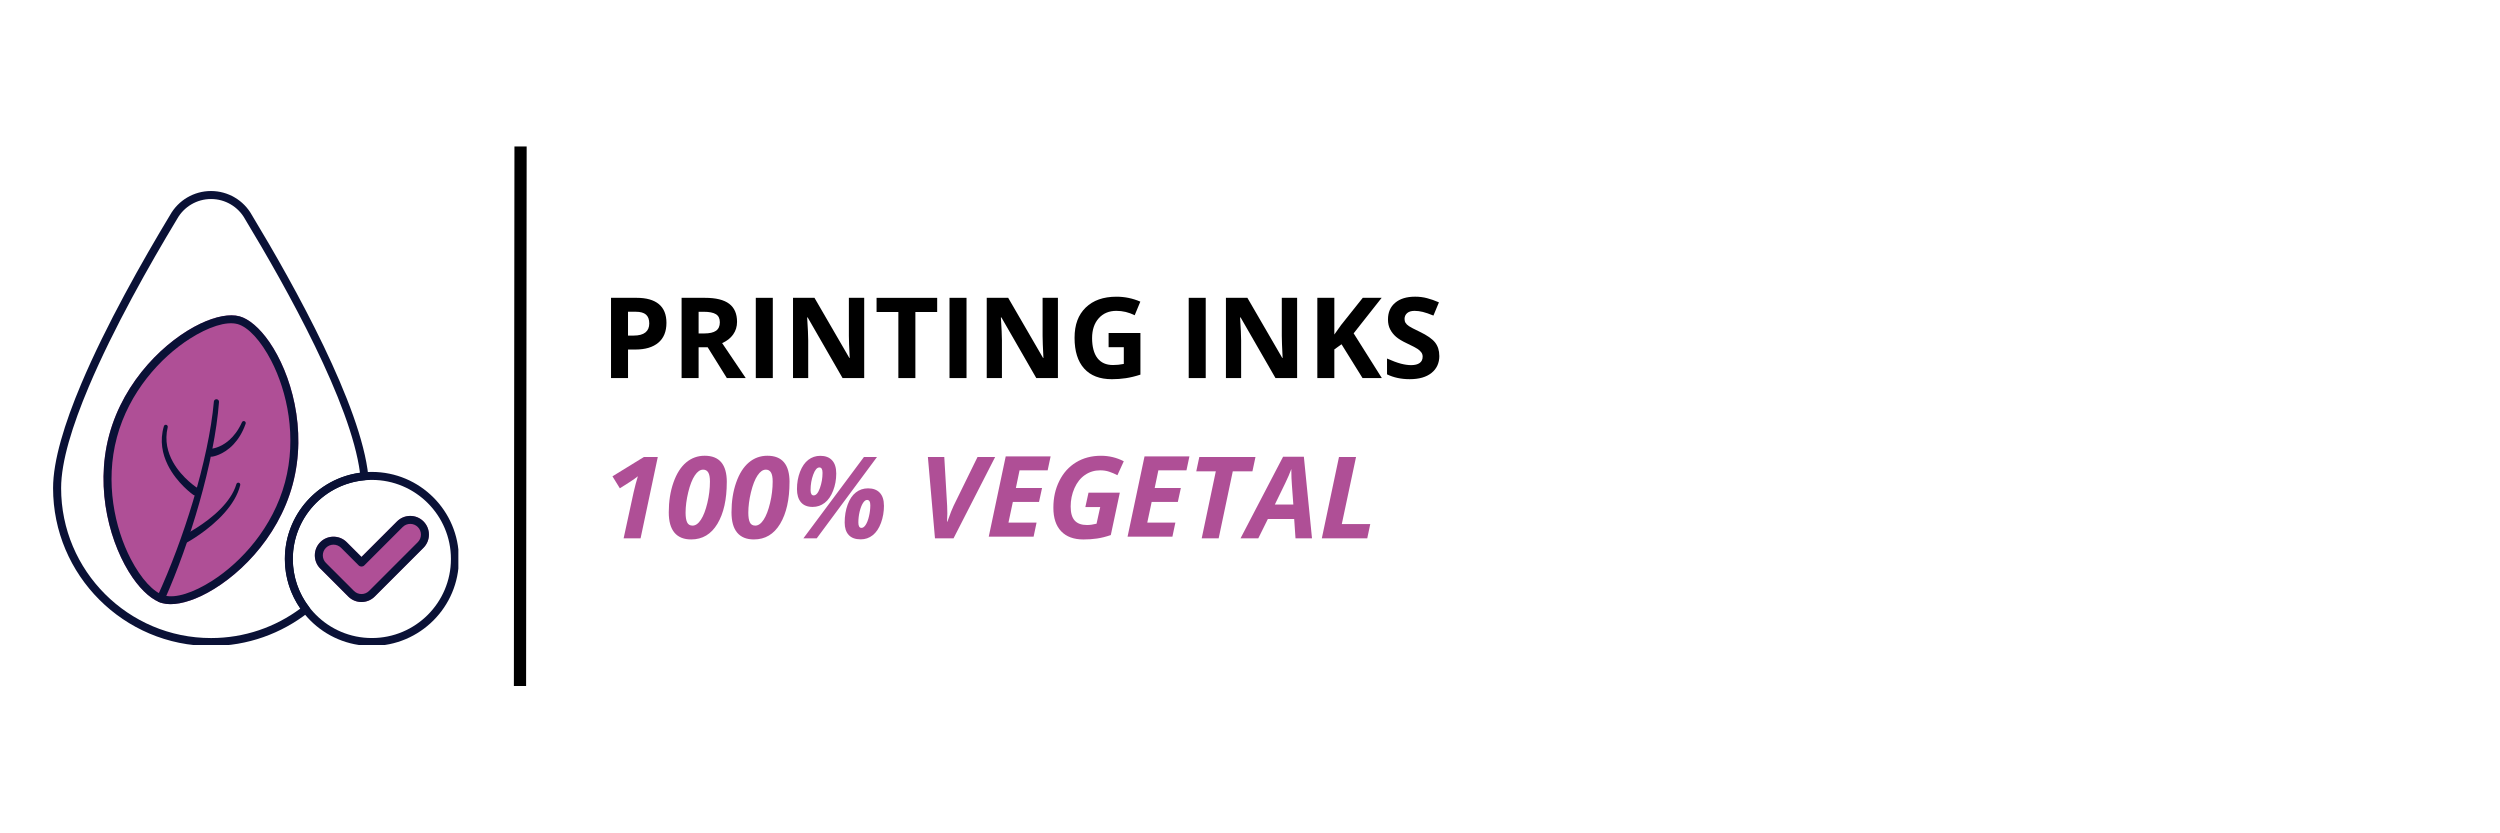 <svg viewBox="0 0 1023 340.67" xmlns:xlink="http://www.w3.org/1999/xlink" xmlns="http://www.w3.org/2000/svg" data-name="Calque 1" id="Calque_1">
  <defs>
    <style>
      .cls-1 {
        clip-path: url(#clippath-4);
      }

      .cls-1, .cls-2, .cls-3, .cls-4, .cls-5, .cls-6, .cls-7 {
        fill: none;
      }

      .cls-2 {
        clip-path: url(#clippath-2);
      }

      .cls-8, .cls-9 {
        fill: #fff;
      }

      .cls-10, .cls-11, .cls-9 {
        fill-rule: evenodd;
      }

      .cls-10, .cls-12 {
        fill: #af4f96;
      }

      .cls-11 {
        fill: #0a1136;
      }

      .cls-3 {
        clip-path: url(#clippath-3);
      }

      .cls-4 {
        stroke: #000;
        stroke-miterlimit: 4;
        stroke-width: 5px;
      }

      .cls-6 {
        clip-path: url(#clippath);
      }

      .cls-7 {
        clip-path: url(#clippath-1);
      }
    </style>
    <clipPath id="clippath">
      <rect height="340.67" width="1023" class="cls-5"></rect>
    </clipPath>
    <clipPath id="clippath-1">
      <rect height="185.82" width="129.78" y="78.11" x="21.72" class="cls-5"></rect>
    </clipPath>
    <clipPath id="clippath-2">
      <rect height="71.93" width="72.06" y="192" x="115.5" class="cls-5"></rect>
    </clipPath>
    <clipPath id="clippath-3">
      <rect height="71.93" width="72.06" y="192" x="115.5" class="cls-5"></rect>
    </clipPath>
    <clipPath id="clippath-4">
      <rect height="185.82" width="129.78" y="78.11" x="21.72" class="cls-5"></rect>
    </clipPath>
  </defs>
  <g class="cls-6">
    <g>
      <path d="m0,0h1023v340.67H0V0Z" class="cls-8"></path>
      <path d="m0,0h1023v340.67H0V0Z" class="cls-8"></path>
    </g>
  </g>
  <g class="cls-7">
    <path d="m126.17,250.63c.7-.55.83-1.56.29-2.28-4.17-5.44-6.64-12.24-6.64-19.62,0-16.87,12.94-30.74,29.43-32.22.43-.04.84-.25,1.11-.59s.41-.77.36-1.21c-2.96-28.67-29.94-77.42-47.66-106.73-3.36-6.05-9.77-9.82-16.72-9.82-6.95,0-13.35,3.76-16.74,9.82-11.2,18.58-26.16,44.95-36.34,69.05-6.87,16.26-11.54,31.5-11.54,42.68,0,35.67,28.96,64.64,64.63,64.64,15.01,0,28.82-5.13,39.8-13.72Z" class="cls-9"></path>
  </g>
  <path d="m135.36,201.09c-13.91,4.85-23.9,18.08-23.9,33.64,0,7.9,2.58,15.21,6.94,21.12,2.71-1.56,5.31-3.3,7.76-5.22.7-.55.83-1.56.29-2.28-4.17-5.44-6.64-12.24-6.64-19.62,0-11.7,6.22-21.96,15.54-27.64Z" class="cls-9"></path>
  <path d="m97.95,129.43c-3.86-1.04-9.57-.02-15.89,2.98-14.04,6.67-31.33,23.06-37.39,45.66-6.06,22.59.73,45.43,9.55,58.23,3.97,5.76,8.4,9.49,12.27,10.53,3.86,1.04,9.57.02,15.89-2.98,14.04-6.68,31.33-23.07,37.39-45.66s-.73-45.44-9.55-58.24c-3.97-5.76-8.41-9.49-12.27-10.53Z" class="cls-10"></path>
  <g class="cls-2">
    <path d="m187.79,228.73c0,1.17-.06,2.33-.17,3.49s-.28,2.31-.51,3.46-.51,2.28-.85,3.39-.73,2.21-1.18,3.29-.95,2.13-1.49,3.16c-.55,1.03-1.15,2.03-1.8,3s-1.34,1.91-2.08,2.81-1.52,1.77-2.34,2.59c-.83.82-1.69,1.61-2.59,2.35s-1.83,1.43-2.81,2.08c-.97.65-1.97,1.25-2.99,1.8-1.03.55-2.08,1.05-3.16,1.49-1.08.45-2.17.84-3.29,1.18-1.11.34-2.24.63-3.39.85-1.14.23-2.29.4-3.45.52s-2.33.17-3.49.17-2.33-.06-3.49-.17-2.31-.29-3.46-.52c-1.14-.22-2.27-.51-3.39-.85-1.11-.34-2.21-.73-3.29-1.18-1.08-.44-2.13-.94-3.16-1.49-1.03-.55-2.03-1.15-3-1.8-.97-.65-1.9-1.34-2.81-2.08-.9-.74-1.76-1.53-2.59-2.35-.82-.82-1.6-1.69-2.34-2.59s-1.44-1.84-2.08-2.81c-.65-.97-1.25-1.97-1.8-3-.55-1.03-1.05-2.08-1.49-3.16s-.84-2.18-1.18-3.29-.62-2.24-.85-3.39-.4-2.3-.52-3.46-.17-2.32-.17-3.49.05-2.33.17-3.49.29-2.31.52-3.46.51-2.28.85-3.39.73-2.21,1.18-3.29.94-2.13,1.49-3.16c.55-1.03,1.15-2.03,1.8-3,.65-.97,1.34-1.91,2.08-2.81s1.52-1.77,2.34-2.59,1.69-1.61,2.59-2.35c.91-.74,1.84-1.43,2.81-2.08.97-.65,1.97-1.24,3-1.8,1.03-.55,2.08-1.05,3.16-1.49,1.08-.44,2.17-.84,3.29-1.18,1.12-.34,2.25-.62,3.39-.85,1.15-.22,2.3-.4,3.46-.51s2.32-.17,3.49-.17,2.33.06,3.49.17,2.31.29,3.45.51c1.15.23,2.28.51,3.39.85,1.12.34,2.21.73,3.29,1.18,1.08.45,2.13.95,3.16,1.49,1.03.55,2.03,1.15,2.99,1.8.97.65,1.91,1.34,2.81,2.08s1.77,1.52,2.59,2.35,1.6,1.69,2.34,2.59,1.44,1.84,2.08,2.81,1.24,1.97,1.8,3c.55,1.03,1.05,2.08,1.49,3.16s.84,2.18,1.18,3.29.62,2.24.85,3.39.4,2.3.51,3.46.17,2.32.17,3.49Z" class="cls-8"></path>
  </g>
  <path d="m131.07,232.66l11.45,11.45c2.98,2.98,7.82,2.98,10.81,0l19.95-19.95c2.98-2.98,2.98-7.83,0-10.81-2.98-2.98-7.82-2.98-10.81,0l-14.55,14.55-6.05-6.05c-2.98-2.98-7.83-2.98-10.81,0s-2.98,7.83,0,10.81Z" class="cls-10"></path>
  <path d="m97.95,129.43c-3.86-1.04-9.57-.02-15.89,2.98-14.04,6.67-31.33,23.06-37.39,45.66-6.06,22.59.73,45.43,9.55,58.23,3.97,5.76,8.4,9.49,12.27,10.53,3.86,1.04,9.57.02,15.89-2.98,14.04-6.68,31.33-23.07,37.39-45.66s-.73-45.44-9.55-58.24c-3.97-5.76-8.41-9.49-12.27-10.53Zm-.84,3.15c4.51,1.21,9.65,6.88,13.86,14.98,6.55,12.65,10.6,31.3,5.65,49.79-4.95,18.48-17.78,32.61-29.78,40.29-7.7,4.92-14.98,7.26-19.49,6.05-4.51-1.21-9.66-6.88-13.86-14.98-6.55-12.65-10.6-31.3-5.65-49.78,4.95-18.48,17.78-32.61,29.78-40.29,7.7-4.92,14.98-7.25,19.49-6.05Z" class="cls-11"></path>
  <path d="m87.52,164.33c-1.05,11.82-4.2,26.23-8.56,40.79-4.06,13.57-9.18,27.26-14.63,39.09-.38.82,0,1.79.81,2.16.82.38,1.79,0,2.16-.81,5.34-12.02,10.32-25.92,14.23-39.68,4.21-14.78,7.19-29.4,8.09-41.38.05-.58-.39-1.09-.97-1.14-.58-.05-1.09.39-1.14.97Z" class="cls-11"></path>
  <path d="m76.77,221.84s8.7-4.76,15.13-12.04c2.93-3.32,5.4-7.15,6.4-11.28.11-.43-.15-.88-.58-.99-.43-.12-.88.14-.99.57-1.12,3.79-3.61,7.2-6.49,10.14-6.47,6.59-14.95,10.69-14.95,10.69-.8.42-1.12,1.4-.7,2.2.41.8,1.4,1.11,2.2.7Z" class="cls-11"></path>
  <path d="m80.87,199.75s-6.32-3.96-10.07-10.67c-2.18-3.91-3.49-8.73-2.17-14.25.11-.43-.15-.88-.58-.99-.43-.12-.88.14-.99.57-1.78,6-.59,11.39,1.58,15.81,3.72,7.57,10.43,12.26,10.43,12.26.75.5,1.77.3,2.27-.46.49-.75.29-1.76-.46-2.26Z" class="cls-11"></path>
  <path d="m86.74,186.88s4.57-.51,8.84-5.08c1.82-1.95,3.62-4.64,4.93-8.39.17-.42-.04-.89-.45-1.06s-.89.04-1.06.45c-1.49,3.31-3.32,5.62-5.14,7.24-3.77,3.38-7.43,3.58-7.43,3.58-.9.08-1.56.88-1.48,1.78s.88,1.56,1.78,1.47Z" class="cls-11"></path>
  <path d="m131.07,232.66l11.45,11.45c2.98,2.98,7.82,2.98,10.81,0l19.95-19.95c2.98-2.98,2.98-7.83,0-10.81-2.98-2.98-7.82-2.98-10.81,0l-14.55,14.55-6.05-6.05c-2.98-2.98-7.83-2.98-10.81,0s-2.98,7.83,0,10.81Zm2.31-2.31c-1.71-1.71-1.71-4.48,0-6.19s4.48-1.71,6.19,0l7.2,7.2c.64.64,1.67.64,2.31,0l15.7-15.7c1.71-1.71,4.48-1.71,6.19,0s1.71,4.48,0,6.19l-19.95,19.95c-1.71,1.71-4.48,1.71-6.19,0l-11.45-11.45Z" class="cls-11"></path>
  <g class="cls-3">
    <path d="m152.17,193.11c-19.66,0-35.61,15.96-35.61,35.61s15.95,35.61,35.61,35.61,35.61-15.96,35.61-35.61-15.96-35.61-35.61-35.61Zm0,3.27c17.85,0,32.35,14.49,32.35,32.35s-14.49,32.35-32.35,32.35-32.34-14.49-32.34-32.35,14.49-32.35,32.34-32.35Z" class="cls-11"></path>
  </g>
  <g class="cls-1">
    <path d="m126.17,250.63c.7-.55.83-1.56.29-2.28-4.17-5.44-6.64-12.24-6.64-19.62,0-16.87,12.94-30.74,29.43-32.22.43-.04.84-.25,1.11-.59s.41-.77.36-1.21c-2.96-28.67-29.94-77.42-47.66-106.73-3.36-6.05-9.77-9.82-16.72-9.82-6.95,0-13.35,3.76-16.74,9.82-11.2,18.58-26.16,44.95-36.34,69.05-6.87,16.26-11.54,31.5-11.54,42.68,0,35.67,28.96,64.64,64.63,64.64,15.01,0,28.82-5.13,39.8-13.72Zm-3.27-1.61c-10.21,7.58-22.85,12.07-36.53,12.07-33.87,0-61.36-27.5-61.36-61.37,0-10.85,4.62-25.63,11.29-41.41,10.12-23.96,25-50.18,36.14-68.65.01-.02.02-.04.03-.05,2.81-5.05,8.13-8.18,13.9-8.17,5.78,0,11.09,3.14,13.89,8.19.01.02.02.04.03.06,17.18,28.42,43.29,75.27,47.02,103.78-17.35,2.38-30.74,17.28-30.74,35.28,0,7.54,2.34,14.53,6.34,20.28Z" class="cls-11"></path>
  </g>
  <path d="m262.13,220.28h-6.94l4.1-18.88c.53-2.3,1.1-4.48,1.73-6.52-.14.13-.61.49-1.42,1.08-.79.58-2.78,1.87-5.96,3.85l-3.02-4.9,12.88-7.92h5.67l-7.04,33.27Z" class="cls-12"></path>
  <path d="m297.4,197.26c0,7.13-1.28,12.82-3.83,17.08-2.56,4.27-6.14,6.4-10.75,6.4-3,0-5.28-.92-6.83-2.77-1.56-1.86-2.33-4.63-2.33-8.31,0-4.51.64-8.59,1.92-12.23,1.28-3.64,3.01-6.36,5.19-8.19,2.18-1.83,4.71-2.75,7.58-2.75,6.04,0,9.06,3.59,9.06,10.77Zm-9.69-5.08c-1.21,0-2.34.79-3.4,2.38-1.06,1.57-1.95,3.86-2.69,6.88-.72,3-1.08,5.79-1.08,8.35,0,1.75.21,3.07.63,3.96.42.89,1.16,1.33,2.23,1.33,1.22,0,2.36-.8,3.42-2.42,1.05-1.61,1.93-3.9,2.63-6.85.71-2.96,1.06-5.88,1.06-8.77,0-1.69-.23-2.92-.69-3.69-.46-.78-1.16-1.17-2.1-1.17Z" class="cls-12"></path>
  <path d="m323.07,197.26c0,7.13-1.28,12.82-3.83,17.08-2.56,4.27-6.14,6.4-10.75,6.4-3,0-5.28-.92-6.83-2.77-1.56-1.86-2.33-4.63-2.33-8.31,0-4.51.64-8.59,1.92-12.23,1.28-3.64,3.01-6.36,5.19-8.19,2.18-1.83,4.71-2.75,7.58-2.75,6.04,0,9.06,3.59,9.06,10.77Zm-9.69-5.08c-1.21,0-2.34.79-3.4,2.38-1.06,1.57-1.95,3.86-2.69,6.88-.72,3-1.08,5.79-1.08,8.35,0,1.75.21,3.07.63,3.96.42.89,1.16,1.33,2.23,1.33,1.22,0,2.36-.8,3.42-2.42,1.05-1.61,1.93-3.9,2.63-6.85.71-2.96,1.06-5.88,1.06-8.77,0-1.69-.23-2.92-.69-3.69-.46-.78-1.16-1.17-2.1-1.17Z" class="cls-12"></path>
  <path d="m335.29,191.28c-.96,0-1.8.98-2.52,2.94-.72,1.95-1.08,4.05-1.08,6.31,0,1.46.42,2.19,1.27,2.19.98,0,1.83-.99,2.54-2.98.72-1.98,1.08-4.07,1.08-6.27,0-1.46-.43-2.19-1.29-2.19Zm6.9,2.48c0,2.53-.43,4.89-1.29,7.06-.85,2.18-1.99,3.83-3.44,4.94-1.43,1.11-3.07,1.67-4.92,1.67-2.11,0-3.71-.63-4.79-1.9-1.08-1.28-1.63-3.07-1.63-5.4,0-2.55.42-4.92,1.25-7.08.84-2.17,1.97-3.79,3.38-4.88,1.42-1.09,3.05-1.65,4.92-1.65,2.08,0,3.69.61,4.81,1.83,1.14,1.21,1.71,3.01,1.71,5.4Zm16.67-6.75l-24.65,33.27h-5.46l24.77-33.27h5.33Zm-4.04,17.56c-.6,0-1.17.43-1.71,1.29-.54.85-.99,2.02-1.35,3.5-.35,1.49-.52,2.97-.52,4.44s.42,2.21,1.27,2.21c.61,0,1.19-.42,1.73-1.25.55-.84,1.01-2.02,1.35-3.52.36-1.51.54-3.01.54-4.48s-.44-2.19-1.31-2.19Zm6.9,2.29c0,2.53-.41,4.91-1.23,7.13-.82,2.22-1.95,3.9-3.38,5.02-1.42,1.13-3.05,1.69-4.9,1.69-2.18,0-3.82-.59-4.92-1.79-1.1-1.19-1.65-2.88-1.65-5.06,0-2.68.4-5.13,1.21-7.33.8-2.21,1.92-3.88,3.35-5,1.44-1.13,3.11-1.69,5-1.69,2.07,0,3.67.6,4.79,1.79,1.14,1.2,1.71,2.95,1.71,5.25Z" class="cls-12"></path>
  <path d="m387.67,213.47c1.19-3.34,2.03-5.49,2.52-6.44l9.81-20.02h7.21l-17.02,33.27h-7.6l-2.9-33.27h6.71l1.17,20.02c.05.68.08,1.7.08,3.04-.03,1.56-.07,2.69-.13,3.4h.15Z" class="cls-12"></path>
  <path d="m445.42,201.6h12.81l-3.69,17.35c-2.04.7-3.93,1.17-5.67,1.42-1.74.25-3.58.38-5.52.38-3.93,0-6.97-1.11-9.1-3.33-2.14-2.23-3.21-5.44-3.21-9.63s.81-7.72,2.44-11c1.63-3.29,3.91-5.82,6.85-7.6,2.94-1.79,6.34-2.69,10.19-2.69,3.3,0,6.42.75,9.33,2.25l-2.6,5.71c-1.13-.59-2.25-1.07-3.38-1.44-1.13-.38-2.35-.56-3.67-.56-2.32,0-4.4.64-6.23,1.9-1.82,1.25-3.25,3.04-4.29,5.38s-1.56,4.84-1.56,7.52.55,4.53,1.65,5.75c1.09,1.22,2.78,1.83,5.06,1.83,1.15,0,2.44-.18,3.88-.54l1.5-6.81h-6.08l1.29-5.88Z" class="cls-12"></path>
  <path d="m498.68,220.28h-6.94l5.77-27.4h-8l1.25-5.88h22.98l-1.25,5.88h-8.04l-5.77,27.4Z" class="cls-12"></path>
  <path d="m529.58,212.37h-10.77l-3.92,7.92h-7.27l17.42-33.4h8.5l3.33,33.4h-6.75l-.54-7.92Zm-.35-5.92l-.58-7.96c-.16-1.98-.23-3.91-.23-5.77v-.81c-.67,1.82-1.49,3.74-2.48,5.77l-4.27,8.77h7.56Z" class="cls-12"></path>
  <path d="m540.89,220.28l7.02-33.27h6.98l-5.83,27.44h11.65l-1.23,5.83h-18.58Z" class="cls-12"></path>
  <path d="m212.78,280.71l.23-220.77" class="cls-4"></path>
  <g>
    <path d="m272.71,132.11c0,3.53-1.1,6.24-3.31,8.11-2.21,1.87-5.35,2.81-9.42,2.81h-2.99v11.68h-6.96v-32.84h10.49c3.98,0,7.01.86,9.08,2.57,2.07,1.71,3.11,4.27,3.11,7.67Zm-15.72,5.21h2.29c2.14,0,3.74-.42,4.81-1.27,1.06-.85,1.59-2.08,1.59-3.69s-.45-2.84-1.34-3.62c-.89-.78-2.29-1.17-4.19-1.17h-3.17v9.75Z"></path>
    <path d="m285.87,142.11v12.6h-6.96v-32.84h9.57c4.46,0,7.76.81,9.91,2.44,2.14,1.62,3.21,4.09,3.21,7.4,0,1.93-.53,3.65-1.59,5.15-1.06,1.51-2.57,2.68-4.51,3.54,4.94,7.38,8.16,12.15,9.66,14.31h-7.73l-7.84-12.6h-3.71Zm0-5.66h2.25c2.2,0,3.83-.37,4.87-1.1s1.57-1.89,1.57-3.46-.54-2.67-1.61-3.32c-1.07-.66-2.73-.99-4.97-.99h-2.11v8.87Z"></path>
    <path d="m309.27,154.71v-32.84h6.96v32.84h-6.96Z"></path>
    <path d="m353.63,154.71h-8.85l-14.29-24.84h-.2c.28,4.39.43,7.52.43,9.39v15.45h-6.22v-32.84h8.78l14.26,24.59h.16c-.22-4.27-.34-7.29-.34-9.05v-15.54h6.27v32.84Z"></path>
    <path d="m374.57,154.71h-6.96v-27.04h-8.92v-5.79h24.8v5.79h-8.92v27.04Z"></path>
    <path d="m388.54,154.71v-32.84h6.96v32.84h-6.96Z"></path>
    <path d="m432.9,154.71h-8.85l-14.29-24.84h-.2c.28,4.39.43,7.52.43,9.39v15.45h-6.22v-32.84h8.78l14.26,24.59h.16c-.22-4.27-.34-7.29-.34-9.05v-15.54h6.27v32.84Z"></path>
    <path d="m453.63,136.27h13.03v17.03c-2.11.69-4.1,1.17-5.96,1.45-1.86.28-3.77.42-5.72.42-4.96,0-8.74-1.46-11.35-4.37-2.61-2.91-3.92-7.09-3.92-12.54s1.52-9.43,4.55-12.4c3.03-2.96,7.24-4.45,12.61-4.45,3.37,0,6.62.67,9.75,2.02l-2.31,5.57c-2.4-1.2-4.89-1.8-7.48-1.8-3.01,0-5.42,1.01-7.23,3.03s-2.72,4.74-2.72,8.15.73,6.29,2.19,8.17c1.46,1.88,3.58,2.82,6.37,2.82,1.45,0,2.93-.15,4.42-.45v-6.85h-6.22v-5.79Z"></path>
    <path d="m486.42,154.71v-32.84h6.96v32.84h-6.96Z"></path>
    <path d="m530.78,154.71h-8.85l-14.29-24.84h-.2c.28,4.39.43,7.52.43,9.39v15.45h-6.22v-32.84h8.78l14.26,24.59h.16c-.22-4.27-.34-7.29-.34-9.05v-15.54h6.27v32.84Z"></path>
    <path d="m565.46,154.71h-7.91l-8.6-13.84-2.94,2.11v11.72h-6.96v-32.84h6.96v15.03l2.74-3.86,8.89-11.16h7.73l-11.46,14.53,11.54,18.31Z"></path>
    <path d="m588.98,145.59c0,2.96-1.07,5.3-3.2,7.01-2.13,1.71-5.1,2.56-8.91,2.56-3.5,0-6.6-.66-9.3-1.98v-6.47c2.22.99,4.09,1.68,5.63,2.09,1.53.4,2.94.61,4.21.61,1.53,0,2.7-.29,3.52-.88.82-.58,1.22-1.45,1.22-2.61,0-.64-.18-1.22-.54-1.72-.36-.5-.89-.99-1.58-1.45-.7-.46-2.12-1.21-4.26-2.22-2.01-.94-3.51-1.85-4.51-2.72s-1.8-1.88-2.4-3.03-.9-2.5-.9-4.04c0-2.91.98-5.19,2.95-6.85,1.97-1.66,4.69-2.49,8.16-2.49,1.71,0,3.34.2,4.88.61,1.55.4,3.17.97,4.86,1.71l-2.25,5.41c-1.75-.72-3.2-1.22-4.35-1.5-1.15-.28-2.27-.43-3.38-.43-1.32,0-2.33.31-3.03.92s-1.06,1.42-1.06,2.4c0,.61.14,1.15.43,1.61.28.46.74.9,1.36,1.32.62.43,2.09,1.19,4.41,2.3,3.07,1.47,5.17,2.94,6.31,4.41,1.14,1.47,1.71,3.28,1.71,5.42Z"></path>
  </g>
  <path d="m422.95,219.6h-18.35l6.94-32.84h18.37l-1.21,5.71h-11.5l-1.5,7.21h10.71l-1.24,5.71h-10.71l-1.8,8.47h11.5l-1.21,5.75Z" class="cls-12"></path>
  <path d="m479.75,219.6h-18.35l6.94-32.84h18.37l-1.21,5.71h-11.5l-1.5,7.21h10.71l-1.24,5.71h-10.71l-1.8,8.47h11.5l-1.21,5.75Z" class="cls-12"></path>
</svg>